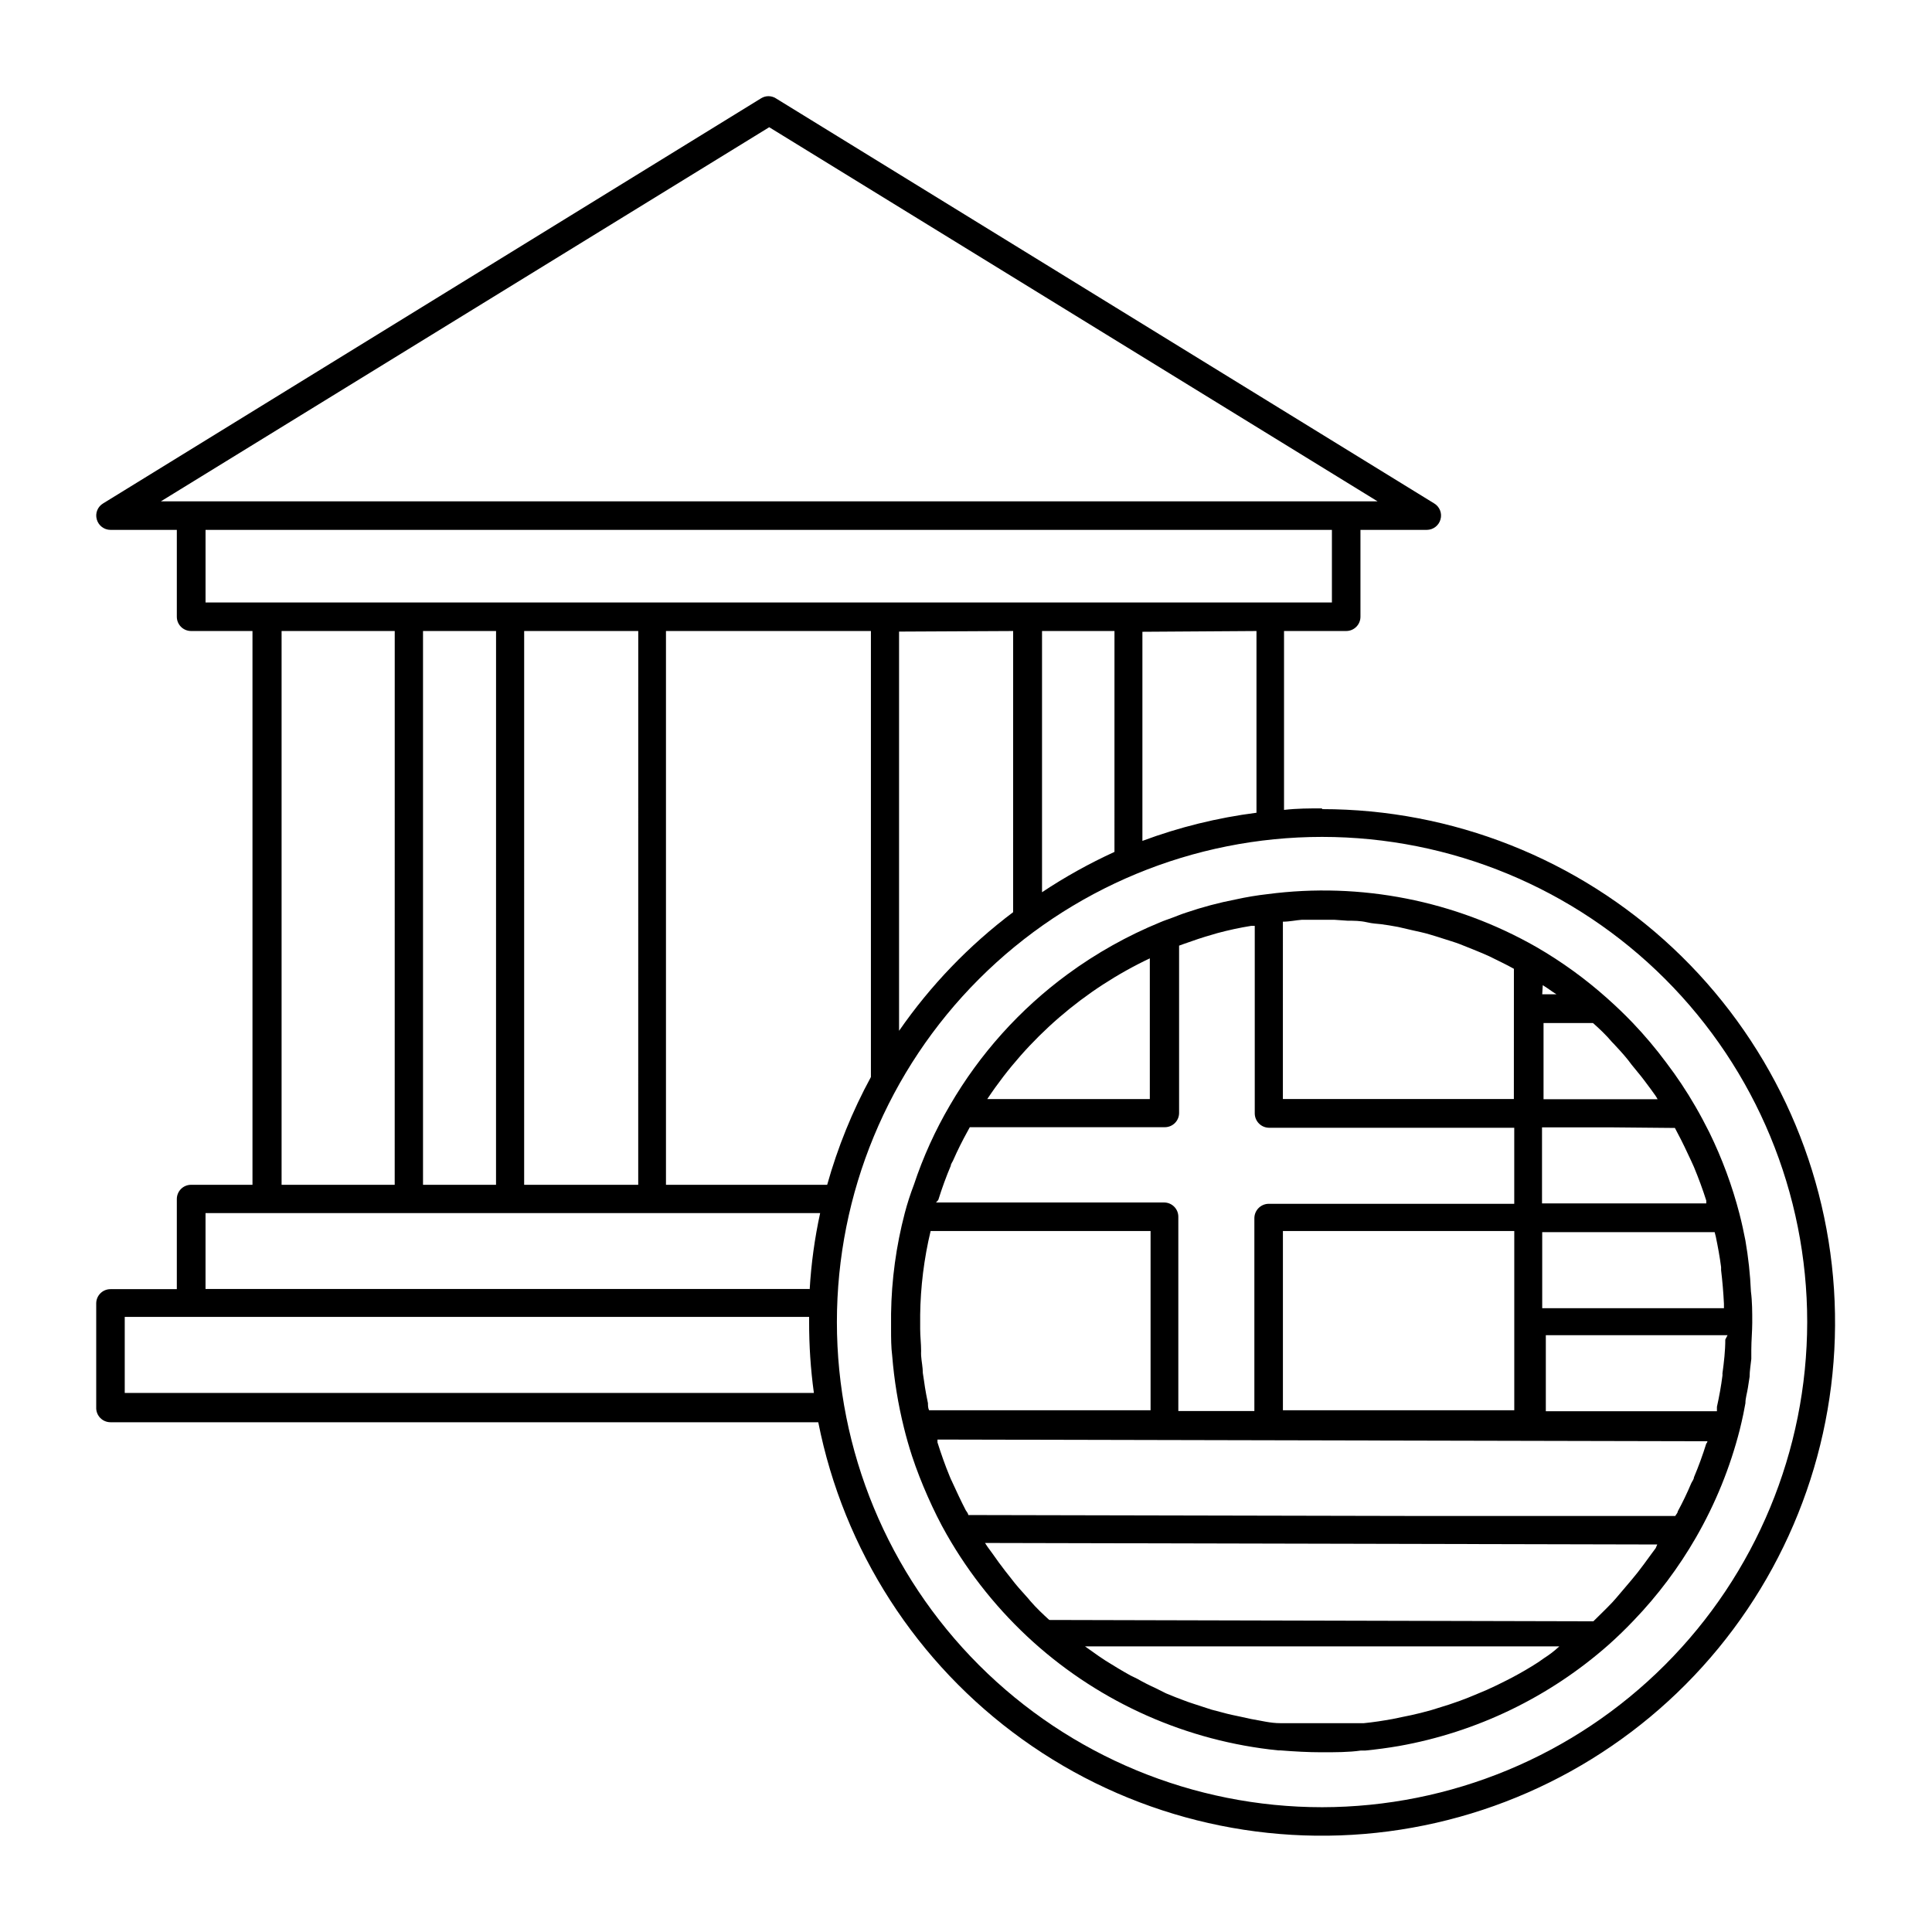 <?xml version="1.0" encoding="UTF-8"?>
<!-- Uploaded to: ICON Repo, www.iconrepo.com, Generator: ICON Repo Mixer Tools -->
<svg fill="#000000" width="800px" height="800px" version="1.1" viewBox="144 144 512 512" xmlns="http://www.w3.org/2000/svg">
 <g>
  <path d="m494.36 358.23c-3.324 0-6.602 0-10.078 0.402v-47.41h16.477c2.086 0 3.777-1.691 3.777-3.777v-23.023h17.582c1.695-0.008 3.176-1.141 3.629-2.773 0.469-1.625-0.215-3.359-1.664-4.231l-174.47-107.36c-1.199-0.758-2.731-0.758-3.93 0l-174.37 107.36c-1.449 0.871-2.133 2.606-1.664 4.231 0.453 1.633 1.934 2.766 3.629 2.773h17.582v23.023c0 2.086 1.691 3.777 3.777 3.777h16.273v146.76h-16.273c-2.086 0-3.777 1.691-3.777 3.777v23.879h-17.582c-2.086 0-3.781 1.691-3.781 3.781v27.559c-0.039 1.027 0.34 2.027 1.055 2.769 0.711 0.742 1.695 1.16 2.727 1.16h187.57c6.715 33.879 26.066 63.934 54.129 84.066 28.059 20.137 62.73 28.844 96.977 24.359 34.242-4.488 65.5-21.832 87.426-48.516 21.926-26.688 32.883-60.711 30.645-95.176-2.238-34.465-17.504-66.789-42.695-90.414-25.195-23.625-58.434-36.781-92.969-36.801zm-307.73-81.367 161.22-99.148 161.22 99.148zm11.84 26.805v-19.246h298.5v19.246zm278.51 7.559v48.164l-0.004-0.004c-10.328 1.32-20.473 3.824-30.227 7.457v-55.418zm-37.633 0-0.004 58.539c-6.672 3.051-13.09 6.621-19.195 10.68v-69.223zm-26.852 0-0.008 74.512c-11.688 8.797-21.895 19.41-30.227 31.438v-105.8zm-99.352 0-0.008 146.76h-30.23l0.004-146.76zm-37.684 0-0.008 146.76h-19.348v-146.76zm-26.852 0-0.008 146.76h-29.977v-146.76zm-71.551 201.92v-20.152h181.37v1.211c-0.02 6.336 0.398 12.664 1.262 18.941zm181.37-27.559-159.96 0.004v-20.105h162.88c-1.445 6.637-2.371 13.375-2.769 20.152zm-37.938-27.609v-146.76h54.312v118.2c-4.922 9.055-8.809 18.641-11.59 28.566zm173.87 164.95c-34.102 0-66.805-13.547-90.914-37.656-24.113-24.113-37.66-56.816-37.66-90.914 0-34.102 13.547-66.805 37.66-90.914 24.109-24.113 56.812-37.66 90.914-37.66 34.098 0 66.801 13.547 90.914 37.66 24.109 24.109 37.656 56.812 37.656 90.914-0.039 34.086-13.598 66.766-37.703 90.867-24.102 24.105-56.781 37.664-90.867 37.703z"/>
  <path d="m569.98 408.61c-5.797-5.184-12.109-9.762-18.844-13.652-21.566-12.309-46.566-17.23-71.188-14.008-2.844 0.32-5.668 0.793-8.465 1.41-4.441 0.859-8.816 2.019-13.098 3.477-1.258 0.402-2.469 0.906-3.68 1.359-1.211 0.453-2.168 0.754-3.223 1.211-8.707 3.57-16.945 8.191-24.535 13.754-12.672 9.305-23.289 21.121-31.188 34.715-3.922 6.68-7.129 13.754-9.57 21.109-0.941 2.457-1.75 4.961-2.418 7.504-2.281 8.707-3.5 17.656-3.629 26.652v0.402 1.762 1.914c0 2.367 0 4.734 0.301 7.106 0.52 6.441 1.562 12.828 3.125 19.098 0.605 2.453 1.309 4.922 2.117 7.406 1.211 3.68 2.621 7.254 4.18 10.781 1.562 3.527 3.273 7.004 5.039 10.078v-0.004c6.086 10.672 13.844 20.297 22.973 28.516 18.031 16.188 40.734 26.223 64.84 28.668h0.555c3.777 0.301 7.457 0.504 10.984 0.504 3.527 0 7.305 0 10.328-0.453h1.207c3.023-0.301 6.047-0.707 8.969-1.211 20.637-3.68 39.863-12.969 55.57-26.852 2.316-2.066 4.484-4.18 6.602-6.398 6.383-6.641 11.93-14.035 16.523-22.016 5.144-8.934 9.043-18.527 11.59-28.516 0.352-1.41 0.656-2.769 0.957-4.18l0.551-2.875c0-1.359 0.453-2.719 0.656-4.082l0.453-2.922c0-1.562 0.301-3.176 0.453-4.734v-2.418c0-2.367 0.25-5.039 0.25-7.203 0-2.769 0-5.543-0.352-8.262v-0.004c-0.195-4.527-0.684-9.035-1.461-13.5-0.453-2.316-0.957-4.684-1.562-7.004h0.004c-1.934-7.473-4.617-14.73-8.012-21.664-1.16-2.316-2.367-4.586-3.68-6.852-2.32-4.023-4.894-7.891-7.707-11.59-2.734-3.688-5.695-7.203-8.867-10.527-2.164-2.269-4.434-4.434-6.75-6.5zm-17.129-3.527c0.906 0.555 1.762 1.16 2.621 1.762l1.008 0.656h-3.777zm-68.871-16.828c1.762 0 3.527-0.402 5.039-0.504h3.074 5.492l3.578 0.25c1.613 0 3.273 0 5.039 0.402 1.762 0.402 2.469 0.352 3.68 0.504 1.211 0.152 3.176 0.453 4.684 0.754l3.68 0.855c1.562 0.352 3.074 0.656 4.586 1.109 1.512 0.453 2.367 0.707 3.578 1.109 1.211 0.402 2.973 0.906 4.434 1.461l3.527 1.41c1.461 0.605 2.871 1.16 4.281 1.812l3.477 1.715c1.059 0.504 2.066 1.059 3.074 1.613l-0.012 34.516h-61.211zm-35.266 9.621v37.387h-43.078c10.75-16.172 25.715-29.098 43.277-37.383zm-56.027 64.039c0.945-3.043 2.035-6.035 3.277-8.969 0-0.504 0.504-1.059 0.707-1.613 1.109-2.519 2.367-5.039 3.68-7.406l0.656-1.211 51.684 0.004c2.09 0 3.781-1.691 3.781-3.781v-44.336l1.258-0.453c2.519-0.906 5.039-1.762 7.559-2.469l1.359-0.402c2.938-0.789 5.914-1.43 8.918-1.914h0.957v49.727c0.027 2.074 1.703 3.75 3.777 3.777h64.992v20.152h-65.094c-2.074 0.027-3.75 1.703-3.777 3.781v51.137h-20.152v-51.492c0-2.086-1.691-3.777-3.777-3.777h-60.457s0.555-0.504 0.652-0.754zm152.61 8.312v47.508h-61.312v-47.508zm-155.38 45.645-0.453-2.266c-0.234-1.242-0.438-2.504-0.605-3.777l-0.301-1.965c0-1.512-0.352-3.074-0.453-4.586-0.023-0.422-0.023-0.84 0-1.262 0-1.914-0.25-3.879-0.25-5.793v-3.68h-0.004c0.094-7.519 1.023-15.004 2.773-22.316h58.289v47.508h-58.695c-0.301-0.605-0.301-1.258-0.301-1.863zm163.34 67.512-1.664 1.16c-2.168 1.41-4.434 2.719-6.699 3.93l-1.562 0.805c-1.762 0.906-3.527 1.762-5.34 2.57l-2.519 1.059c-1.562 0.656-3.125 1.309-4.684 1.863l-2.769 0.957-4.684 1.461-2.82 0.754c-1.664 0.402-3.375 0.805-5.039 1.109l-2.418 0.504c-2.519 0.453-5.039 0.855-7.656 1.109l-22.125-0.004c-2.621 0-5.039-0.656-7.758-1.109l-2.519-0.555c-1.715-0.352-3.426-0.707-5.039-1.16l-2.871-0.754-4.633-1.508c-1.008-0.301-1.914-0.656-2.871-1.008-0.957-0.352-3.074-1.16-4.586-1.812l-2.621-1.312c-1.762-0.805-3.477-1.664-5.039-2.57l-1.762-0.855c-2.266-1.258-4.434-2.57-6.602-3.93l-1.812-1.211-3.629-2.57h125.7c-1.461 1.363-2.723 2.269-3.981 3.078zm29.523-29.121-1.41 1.914c-1.109 1.562-2.215 3.023-3.375 4.535l-1.562 1.914c-1.359 1.664-2.82 3.273-4.281 5.039l-0.855 0.957c-1.613 1.715-3.324 3.324-5.039 5.039l-144.19-0.352c-1.715-1.562-3.426-3.176-5.039-5.039-0.301-0.352-0.555-0.707-0.855-1.008-1.461-1.613-2.922-3.223-4.281-5.039l-1.512-1.914c-1.141-1.477-2.25-2.988-3.324-4.535l-1.359-1.863-0.66-1.008 178.15 0.402zm13.402-27.711c-0.945 3.043-2.035 6.035-3.277 8.969 0 0.504-0.453 1.008-0.707 1.562-1.059 2.519-2.266 5.039-3.578 7.457 0 0.402-0.453 0.805-0.656 1.211h-68.367l-119-0.25c0-0.402-0.402-0.855-0.656-1.258-1.258-2.418-2.469-5.039-3.578-7.457l0.008-0.008c-0.266-0.504-0.5-1.027-0.707-1.559-1.211-2.922-2.266-5.945-3.223-8.969v-0.754l204.04 0.449s0 0.355-0.301 0.605zm5.039-27.559c0 3.023-0.352 5.996-0.754 8.969h-0.004c0.023 0.199 0.023 0.402 0 0.605-0.352 2.769-0.855 5.543-1.461 8.262v1.16h-45.344v-20.152h48.164zm-2.824-28.465 0.301 1.16c0.555 2.672 1.059 5.391 1.41 8.113v0.805c0.352 2.922 0.605 5.894 0.754 8.867l0.004 1.207h-48.164v-20.152zm-10.531-27.609 0.656 1.258c1.309 2.418 2.519 5.039 3.629 7.406l0.754 1.664c1.211 2.922 2.316 5.894 3.273 8.918v0.754h-43.527v-20.152h18.691zm-6.496-10.426 1.309 1.812c0.219 0.324 0.422 0.66 0.605 1.008h-30.23v-20.203h13.098c1.762 1.562 3.477 3.176 5.039 5.039 0.352 0.301 0.656 0.707 0.957 1.008 1.512 1.613 2.922 3.176 4.281 5.039l1.562 1.914c1.109 1.309 2.219 2.82 3.379 4.383z"/>
 </g>
</svg>